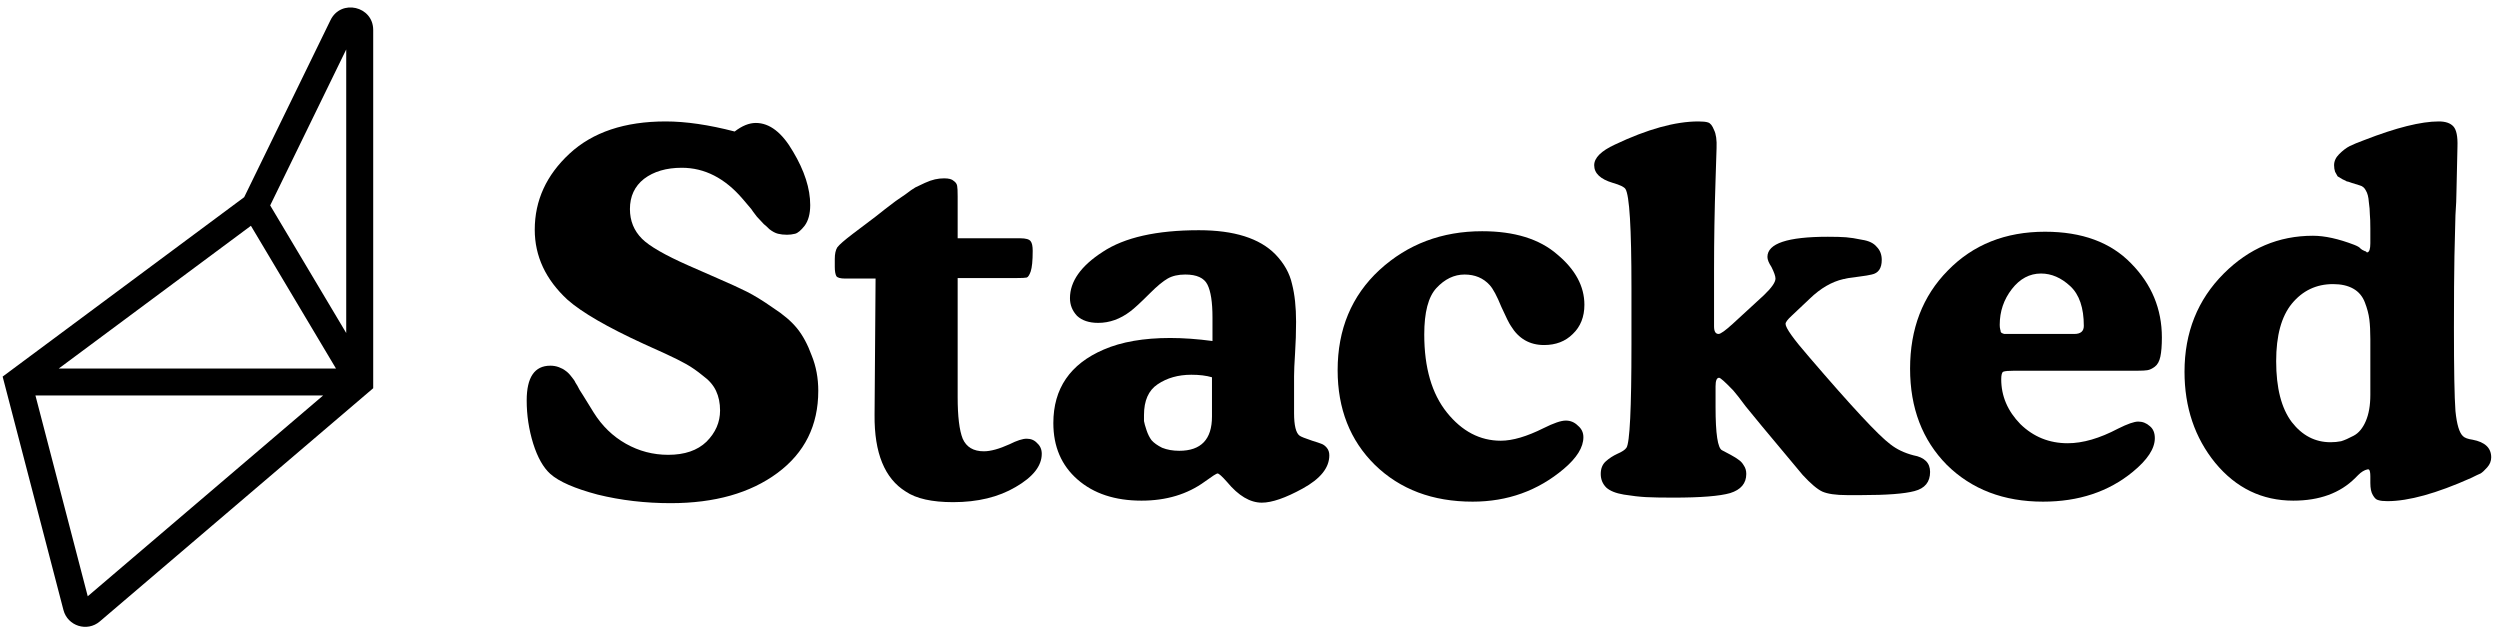 <svg width="278" height="70" viewBox="0 0 278 70" fill="none" xmlns="http://www.w3.org/2000/svg">
<path d="M263.582 53.712V52.984C263.582 52.536 263.526 52.275 263.414 52.2H263.246C262.91 52.275 262.574 52.48 262.238 52.816L261.902 53.152C260.222 54.832 257.926 55.672 255.014 55.672C251.542 55.672 248.649 54.272 246.334 51.472C244.057 48.672 242.918 45.293 242.918 41.336C242.918 36.968 244.374 33.328 247.286 30.416C250.086 27.616 253.39 26.216 257.198 26.216C258.505 26.216 260.036 26.552 261.79 27.224C262.164 27.373 262.388 27.504 262.462 27.616C262.574 27.728 262.724 27.821 262.91 27.896C262.985 27.933 263.041 27.952 263.078 27.952L263.19 28.064H263.246C263.47 28.027 263.582 27.691 263.582 27.056V25.88C263.582 25.768 263.582 25.619 263.582 25.432C263.582 24.723 263.564 24.181 263.526 23.808C263.526 23.435 263.489 22.987 263.414 22.464C263.377 21.904 263.265 21.475 263.078 21.176C262.929 20.877 262.705 20.691 262.406 20.616L261.51 20.336C261.212 20.224 261.025 20.168 260.95 20.168C260.913 20.131 260.764 20.056 260.502 19.944C260.241 19.795 260.054 19.683 259.942 19.608C259.868 19.496 259.774 19.328 259.662 19.104C259.588 18.88 259.55 18.637 259.55 18.376C259.55 17.928 259.737 17.517 260.11 17.144C260.521 16.733 260.913 16.435 261.286 16.248C261.66 16.061 262.201 15.837 262.91 15.576C266.457 14.195 269.22 13.504 271.198 13.504C271.945 13.504 272.486 13.691 272.822 14.064C273.158 14.437 273.308 15.184 273.27 16.304L273.158 21.344C273.158 21.979 273.121 22.837 273.046 23.92C273.009 25.003 272.972 26.515 272.934 28.456C272.897 30.397 272.878 33.067 272.878 36.464C272.878 41.093 272.934 44.173 273.046 45.704C273.196 47.197 273.476 48.131 273.886 48.504C274.073 48.691 274.428 48.821 274.95 48.896C276.332 49.157 277.022 49.811 277.022 50.856C277.022 51.267 276.873 51.64 276.574 51.976C276.276 52.312 276.033 52.536 275.846 52.648C275.66 52.723 275.305 52.891 274.782 53.152C270.937 54.869 267.838 55.728 265.486 55.728C265.038 55.728 264.702 55.691 264.478 55.616C264.254 55.579 264.049 55.392 263.862 55.056C263.676 54.757 263.582 54.309 263.582 53.712ZM263.582 43.912V37.696C263.582 36.837 263.545 36.109 263.47 35.512C263.396 34.915 263.228 34.28 262.966 33.608C262.705 32.936 262.276 32.432 261.678 32.096C261.081 31.76 260.334 31.592 259.438 31.592C257.572 31.592 256.041 32.32 254.846 33.776C253.689 35.195 253.11 37.323 253.11 40.16C253.11 43.147 253.689 45.405 254.846 46.936C256.004 48.429 257.441 49.176 259.158 49.176C259.569 49.176 259.961 49.139 260.334 49.064C260.708 48.952 261.174 48.747 261.734 48.448C262.294 48.149 262.742 47.608 263.078 46.824C263.414 46.04 263.582 45.069 263.582 43.912Z" fill="black"/>
<path d="M223.433 37.136H230.657C231.367 37.136 231.721 36.837 231.721 36.24C231.721 34.224 231.217 32.749 230.209 31.816C229.201 30.883 228.119 30.416 226.961 30.416C225.692 30.416 224.609 30.995 223.713 32.152C222.817 33.309 222.369 34.635 222.369 36.128C222.369 36.315 222.388 36.483 222.425 36.632C222.463 36.744 222.481 36.837 222.481 36.912C222.519 36.987 222.593 37.043 222.705 37.08C222.817 37.117 222.873 37.136 222.873 37.136C222.911 37.136 223.004 37.136 223.153 37.136H223.433ZM237.713 41.224H223.993C223.359 41.224 222.948 41.261 222.761 41.336C222.612 41.411 222.537 41.691 222.537 42.176C222.537 44.043 223.247 45.704 224.665 47.16C226.121 48.579 227.876 49.288 229.929 49.288C231.609 49.288 233.476 48.747 235.529 47.664C236.575 47.141 237.321 46.88 237.769 46.88C238.255 46.88 238.684 47.048 239.057 47.384C239.431 47.683 239.617 48.131 239.617 48.728C239.617 49.885 238.796 51.136 237.153 52.48C234.465 54.683 231.143 55.784 227.185 55.784C222.817 55.784 219.252 54.421 216.489 51.696C213.764 48.933 212.401 45.368 212.401 41C212.401 36.557 213.801 32.917 216.601 30.08C219.401 27.205 223.004 25.768 227.409 25.768C231.516 25.768 234.708 26.944 236.985 29.296C239.263 31.611 240.401 34.355 240.401 37.528C240.401 38.424 240.345 39.133 240.233 39.656C240.121 40.179 239.916 40.552 239.617 40.776C239.319 41 239.039 41.131 238.777 41.168C238.553 41.205 238.199 41.224 237.713 41.224Z" fill="black"/>
<path d="M190.882 16.472L190.77 20C190.658 23.36 190.602 26.645 190.602 29.856V36.296C190.602 36.856 190.77 37.136 191.106 37.136C191.33 37.136 191.852 36.763 192.674 36.016L196.146 32.824C197.004 32.003 197.434 31.387 197.434 30.976C197.434 30.715 197.284 30.285 196.986 29.688C196.687 29.24 196.538 28.867 196.538 28.568C196.538 27.075 198.778 26.328 203.258 26.328C204.116 26.328 204.788 26.347 205.274 26.384C205.759 26.421 206.356 26.515 207.066 26.664C207.812 26.776 208.354 27.037 208.69 27.448C209.063 27.821 209.25 28.307 209.25 28.904C209.25 29.837 208.876 30.379 208.13 30.528C207.831 30.603 207.383 30.677 206.786 30.752C206.188 30.827 205.778 30.883 205.554 30.92C205.516 30.92 205.423 30.939 205.274 30.976C205.162 31.013 205.068 31.032 204.994 31.032C203.687 31.331 202.436 32.059 201.242 33.216L199.226 35.12C198.778 35.531 198.554 35.829 198.554 36.016C198.554 36.464 199.431 37.696 201.186 39.712C205.89 45.2 208.895 48.429 210.202 49.4C210.911 49.96 211.77 50.371 212.778 50.632C214.01 50.856 214.626 51.472 214.626 52.48C214.626 53.6 214.047 54.309 212.89 54.608C211.77 54.907 209.81 55.056 207.01 55.056H205.386C204.154 55.056 203.239 54.925 202.642 54.664C202.082 54.403 201.354 53.787 200.458 52.816C200.383 52.741 198.871 50.931 195.922 47.384C195.399 46.749 194.802 46.021 194.13 45.2C193.495 44.341 193.028 43.744 192.73 43.408C191.834 42.475 191.311 42.008 191.162 42.008C190.9 42.008 190.77 42.325 190.77 42.96V45.256C190.77 48.243 191.012 49.848 191.498 50.072L192.45 50.576C192.86 50.8 193.159 50.987 193.346 51.136C193.57 51.285 193.756 51.491 193.906 51.752C194.092 52.013 194.186 52.331 194.186 52.704C194.186 53.749 193.588 54.459 192.394 54.832C191.236 55.168 189.127 55.336 186.066 55.336C184.796 55.336 183.788 55.317 183.042 55.28C182.332 55.243 181.511 55.149 180.578 55C179.682 54.851 179.028 54.589 178.618 54.216C178.207 53.805 178.002 53.301 178.002 52.704C178.002 52.107 178.188 51.64 178.562 51.304C178.935 50.968 179.364 50.688 179.85 50.464C180.372 50.24 180.708 50.016 180.858 49.792C181.231 49.269 181.418 45.443 181.418 38.312V31.984C181.418 25.339 181.194 21.68 180.746 21.008C180.596 20.784 180.13 20.56 179.346 20.336C177.964 19.925 177.274 19.272 177.274 18.376C177.274 17.555 178.039 16.789 179.57 16.08C183.191 14.363 186.29 13.504 188.866 13.504C189.351 13.504 189.706 13.541 189.93 13.616C190.191 13.691 190.415 13.971 190.602 14.456C190.826 14.904 190.919 15.576 190.882 16.472Z" fill="black"/>
<path d="M148.745 41.168C148.745 36.613 150.294 32.899 153.393 30.024C156.529 27.149 160.337 25.712 164.817 25.712C168.401 25.712 171.182 26.571 173.161 28.288C175.177 29.968 176.185 31.835 176.185 33.888C176.185 35.232 175.756 36.315 174.897 37.136C174.076 37.957 173.012 38.368 171.705 38.368C170.1 38.368 168.868 37.659 168.009 36.24C167.822 35.979 167.468 35.269 166.945 34.112C166.46 32.917 166.03 32.115 165.657 31.704C164.948 30.92 164.014 30.528 162.857 30.528C161.7 30.528 160.654 31.032 159.721 32.04C158.825 33.011 158.377 34.728 158.377 37.192C158.377 40.888 159.217 43.781 160.897 45.872C162.577 47.963 164.574 49.008 166.889 49.008C168.196 49.008 169.782 48.541 171.649 47.608C172.769 47.048 173.59 46.768 174.113 46.768C174.636 46.768 175.084 46.955 175.457 47.328C175.868 47.664 176.073 48.093 176.073 48.616C176.073 49.736 175.345 50.912 173.889 52.144C171.014 54.571 167.636 55.784 163.753 55.784C159.31 55.784 155.689 54.421 152.889 51.696C150.126 48.971 148.745 45.461 148.745 41.168Z" fill="black"/>
<path d="M134.772 46.32V41.952C134.137 41.765 133.372 41.672 132.476 41.672C131.02 41.672 129.769 42.027 128.724 42.736C127.716 43.408 127.212 44.547 127.212 46.152C127.212 46.376 127.212 46.6 127.212 46.824C127.249 47.048 127.342 47.384 127.492 47.832C127.641 48.28 127.828 48.653 128.052 48.952C128.313 49.251 128.705 49.531 129.228 49.792C129.788 50.016 130.422 50.128 131.132 50.128C133.558 50.128 134.772 48.859 134.772 46.32ZM134.828 37.92V35.288C134.828 33.608 134.641 32.395 134.268 31.648C133.894 30.901 133.073 30.528 131.804 30.528C131.02 30.528 130.366 30.677 129.844 30.976C129.321 31.275 128.668 31.816 127.884 32.6C126.838 33.645 126.11 34.317 125.7 34.616C124.58 35.475 123.385 35.904 122.116 35.904C121.108 35.904 120.324 35.643 119.764 35.12C119.241 34.56 118.98 33.907 118.98 33.16C118.98 31.293 120.193 29.576 122.62 28.008C125.046 26.403 128.612 25.6 133.316 25.6C137.236 25.6 140.073 26.496 141.828 28.288C142.798 29.296 143.414 30.397 143.676 31.592C143.974 32.749 144.124 34.149 144.124 35.792C144.124 36.949 144.086 38.107 144.012 39.264C143.937 40.421 143.9 41.28 143.9 41.84V45.928C143.9 47.309 144.105 48.149 144.516 48.448C144.665 48.56 145.132 48.747 145.916 49.008C146.401 49.157 146.737 49.269 146.924 49.344C147.148 49.419 147.353 49.568 147.54 49.792C147.726 50.016 147.82 50.296 147.82 50.632C147.82 52.013 146.83 53.245 144.852 54.328C142.948 55.373 141.436 55.896 140.316 55.896C139.009 55.896 137.721 55.131 136.452 53.6C135.892 52.965 135.537 52.648 135.388 52.648C135.276 52.648 134.809 52.947 133.988 53.544C132.046 54.963 129.694 55.672 126.932 55.672C123.982 55.672 121.612 54.888 119.82 53.32C118.028 51.752 117.132 49.661 117.132 47.048C117.132 43.203 118.998 40.477 122.732 38.872C124.71 38.013 127.174 37.584 130.124 37.584C131.58 37.584 133.148 37.696 134.828 37.92Z" fill="black"/>
<path d="M97.252 46.152L97.364 30.976H94.004C93.444 30.976 93.108 30.883 92.996 30.696C92.884 30.472 92.828 30.136 92.828 29.688V28.792C92.828 28.232 92.921 27.803 93.108 27.504C93.332 27.205 93.911 26.701 94.844 25.992L97.364 24.088C97.513 23.976 97.868 23.696 98.428 23.248C99.025 22.8 99.418 22.501 99.604 22.352C99.828 22.203 100.183 21.96 100.668 21.624C101.154 21.251 101.527 20.989 101.788 20.84C102.087 20.691 102.442 20.523 102.852 20.336C103.263 20.149 103.636 20.019 103.972 19.944C104.308 19.869 104.644 19.832 104.98 19.832C105.503 19.832 105.858 19.925 106.044 20.112C106.268 20.261 106.399 20.448 106.436 20.672C106.474 20.859 106.492 21.251 106.492 21.848V26.496H113.436C114.071 26.496 114.463 26.608 114.612 26.832C114.762 27.019 114.836 27.373 114.836 27.896C114.836 28.979 114.762 29.744 114.612 30.192C114.463 30.603 114.314 30.827 114.164 30.864C114.015 30.901 113.623 30.92 112.988 30.92H106.492V44.136C106.492 46.301 106.679 47.851 107.052 48.784C107.463 49.717 108.247 50.184 109.404 50.184C110.151 50.184 111.103 49.923 112.26 49.4C113.082 48.989 113.716 48.784 114.164 48.784C114.65 48.784 115.042 48.952 115.34 49.288C115.676 49.587 115.844 49.979 115.844 50.464C115.844 51.808 114.874 53.04 112.932 54.16C111.028 55.28 108.714 55.84 105.988 55.84C103.636 55.84 101.882 55.448 100.724 54.664C98.372 53.208 97.215 50.371 97.252 46.152Z" fill="black"/>
<path d="M73.968 39.32L71.616 38.256C67.547 36.389 64.709 34.747 63.104 33.328C60.677 31.088 59.464 28.493 59.464 25.544C59.464 22.296 60.752 19.477 63.328 17.088C65.904 14.699 69.469 13.504 74.024 13.504C76.264 13.504 78.821 13.877 81.696 14.624C82.517 13.989 83.301 13.672 84.048 13.672C85.579 13.672 86.96 14.736 88.192 16.864C89.461 18.992 90.096 20.971 90.096 22.8C90.096 23.771 89.891 24.536 89.48 25.096C89.069 25.619 88.715 25.917 88.416 25.992C88.117 26.067 87.819 26.104 87.52 26.104C87.147 26.104 86.811 26.067 86.512 25.992C86.213 25.917 85.896 25.749 85.56 25.488C85.261 25.189 85.056 25.003 84.944 24.928C84.832 24.816 84.571 24.536 84.16 24.088C83.787 23.603 83.581 23.323 83.544 23.248L82.592 22.128C80.613 19.813 78.355 18.656 75.816 18.656C74.099 18.656 72.699 19.067 71.616 19.888C70.571 20.709 70.048 21.829 70.048 23.248C70.048 24.555 70.496 25.656 71.392 26.552C72.213 27.373 73.931 28.363 76.544 29.52L79.736 30.92C81.117 31.517 82.219 32.021 83.04 32.432C83.861 32.843 84.832 33.44 85.952 34.224C87.109 34.971 88.005 35.736 88.64 36.52C89.275 37.304 89.816 38.312 90.264 39.544C90.749 40.739 90.992 42.045 90.992 43.464C90.992 47.309 89.48 50.352 86.456 52.592C83.432 54.832 79.475 55.952 74.584 55.952C71.747 55.952 69.04 55.635 66.464 55C63.925 54.328 62.171 53.563 61.2 52.704C60.416 51.995 59.781 50.875 59.296 49.344C58.811 47.776 58.568 46.171 58.568 44.528C58.568 41.952 59.445 40.664 61.2 40.664C61.536 40.664 61.853 40.72 62.152 40.832C62.451 40.944 62.693 41.075 62.88 41.224C63.104 41.373 63.328 41.597 63.552 41.896C63.776 42.157 63.925 42.381 64 42.568C64.112 42.717 64.261 42.979 64.448 43.352C64.672 43.688 64.803 43.893 64.84 43.968L66.016 45.872C66.949 47.365 68.144 48.523 69.6 49.344C71.056 50.165 72.624 50.576 74.304 50.576C76.133 50.576 77.552 50.091 78.56 49.12C79.568 48.112 80.072 46.955 80.072 45.648C80.072 44.827 79.923 44.099 79.624 43.464C79.325 42.829 78.84 42.269 78.168 41.784C77.533 41.261 76.917 40.832 76.32 40.496C75.723 40.16 74.939 39.768 73.968 39.32Z" fill="black"/>
<path fill-rule="evenodd" clip-rule="evenodd" d="M38.5 5.499L30.044 22.842L38.5 37.031V5.499ZM37.36 40.978L27.902 25.107L6.535 40.978H37.36ZM3.941 43.978H35.93L9.757 66.305L3.941 43.978ZM27.153 21.927L36.753 2.237C37.915 -0.146 41.5 0.681 41.5 3.333V43.17L11.097 69.105C9.693 70.303 7.52 69.619 7.055 67.834L0.293 41.877L27.153 21.927Z" fill="black"/>
</svg>
